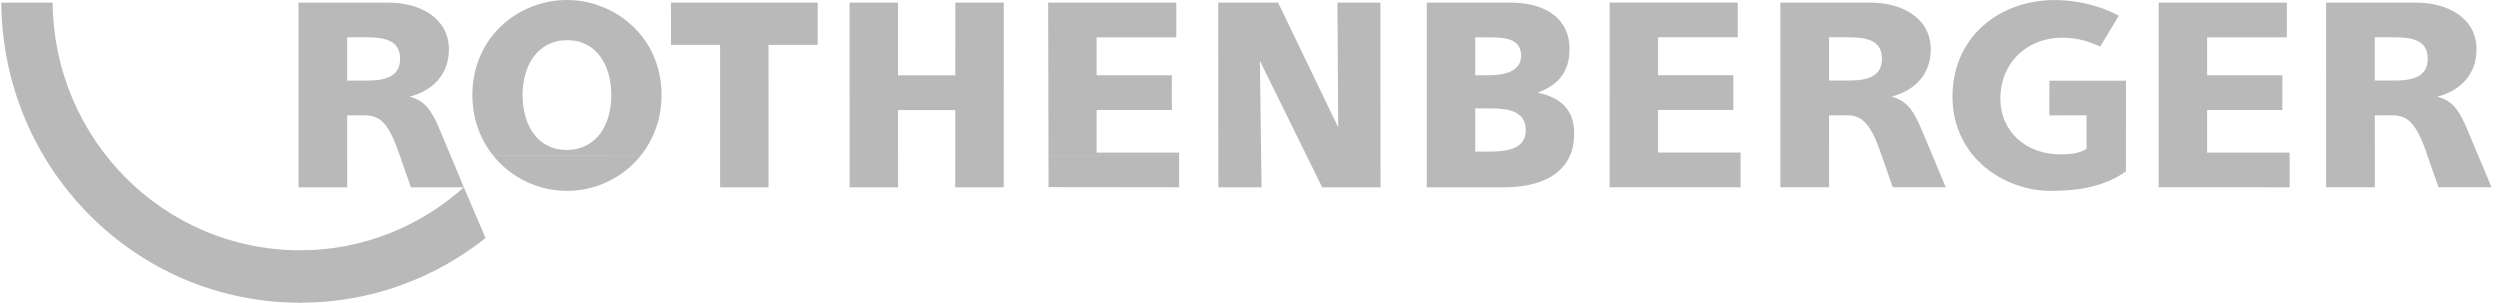 <?xml version="1.0" encoding="UTF-8"?><svg width="256" height="31" viewBox="0 0 256 31" fill="none" xmlns="http://www.w3.org/2000/svg">
<g clip-path="url(#clip0_130_8277)">
<path d="M5.392 0.267C5.522 14.32 16.81 25.628 30.746 25.628C37.184 25.628 43.029 23.171 47.501 19.18L49.719 24.374C44.498 28.524 37.905 31 30.746 31C13.875 31 0.265 17.284 0.132 0.267H5.392Z" fill="#B9B9B9"/>
<path d="M199.935 9.879C199.935 3.301 205.529 -0.555 211.696 0.069C212.918 0.19 214.932 0.508 216.967 1.604L215.065 4.759C213.906 4.271 213.283 4.05 212.12 3.914C208.058 3.441 204.838 6.095 204.838 10.122C204.838 13.386 207.373 15.809 211 15.809C211.669 15.809 212.896 15.766 213.662 15.24V11.812L209.852 11.814L209.861 8.258H217.7L217.695 17.557C215.359 19.184 212.752 19.516 210.155 19.547C207.162 19.579 204.08 18.318 202.095 15.966L202.094 15.966C200.773 14.4 199.935 12.351 199.935 9.879Z" fill="#B9B9B9"/>
<path d="M65.585 15.966C63.778 18.196 61.026 19.544 58.062 19.544C55.097 19.544 52.337 18.194 50.528 15.966H65.585Z" fill="#B9B9B9"/>
<path d="M83.733 0.268V4.595H78.698L78.7 19.181H73.741L73.738 4.595H68.707L68.705 0.268H83.733Z" fill="#B9B9B9"/>
<path fill-rule="evenodd" clip-rule="evenodd" d="M39.746 0.271C42.949 0.254 45.968 1.807 45.968 5.062C45.968 7.584 44.365 9.274 41.95 9.896C43.56 10.331 44.244 11.335 45.182 13.64L47.501 19.18H42.076L40.769 15.44C39.368 11.459 38.197 11.812 36.34 11.812H35.551L35.556 19.18H30.569L30.566 0.271H39.746ZM35.551 8.251L37.594 8.251C39.568 8.251 40.97 7.785 40.97 6.014C40.97 4.24 39.573 3.819 37.598 3.819L35.551 3.815V8.251Z" fill="#B9B9B9"/>
<path d="M91.956 7.712H97.824L97.826 0.267H102.785L102.781 15.966L102.779 19.18H97.816L97.824 11.27H91.956L91.964 19.18H87.001L86.997 0.267H91.958L91.956 7.712Z" fill="#B9B9B9"/>
<path d="M120.741 19.18L107.371 19.164L107.366 15.966H120.741V19.18Z" fill="#B9B9B9"/>
<path d="M130.875 0.267L137.031 13.041L136.955 0.267H141.353L141.369 19.18H135.392L129.012 6.223L129.183 19.18H124.76L124.745 0.267H130.875Z" fill="#B9B9B9"/>
<path fill-rule="evenodd" clip-rule="evenodd" d="M154.667 0.267C158.133 0.267 160.719 1.802 160.719 5.038C160.719 7.409 159.52 8.728 157.439 9.485C159.92 9.997 161.198 11.343 161.198 13.634C161.198 14.546 161.039 15.317 160.753 15.966C159.634 18.516 156.603 19.18 153.944 19.18H146.105V0.267H154.667ZM151.065 15.521H152.532C154.346 15.521 156.239 15.25 156.239 13.338C156.239 11.417 154.528 11.132 152.907 11.104L152.585 11.101H151.065V15.521ZM151.065 7.706H152.451C154.08 7.706 155.761 7.3 155.761 5.71C155.761 4.094 154.352 3.85 152.815 3.826L152.506 3.824H151.065V7.706Z" fill="#B9B9B9"/>
<path d="M234.171 3.824L226.01 3.826V7.707H233.717L233.714 11.264H226.01V15.623H234.459V19.18L221.051 19.177V0.267H234.171V3.824Z" fill="#B9B9B9"/>
<path fill-rule="evenodd" clip-rule="evenodd" d="M247.376 0.268C250.577 0.252 253.596 1.804 253.596 5.06C253.596 7.583 251.995 9.273 249.579 9.894C251.189 10.329 251.874 11.333 252.812 13.639L255.132 19.177H249.705L248.581 15.965L248.398 15.438C246.997 11.457 245.826 11.811 243.969 11.811H243.18L243.184 19.177H238.198L238.195 0.268H247.376ZM243.18 8.249L245.222 8.249C247.197 8.249 248.6 7.784 248.6 6.013C248.6 4.238 247.203 3.817 245.228 3.817L243.18 3.812V8.249Z" fill="#B9B9B9"/>
<path d="M177.947 3.817L169.786 3.819V7.699H177.49V11.256H169.786V15.616H178.235V19.174L164.824 19.175L164.827 0.26H177.947V3.817Z" fill="#B9B9B9"/>
<path fill-rule="evenodd" clip-rule="evenodd" d="M191.488 0.267C194.69 0.25 197.71 1.804 197.71 5.058C197.71 7.582 196.108 9.269 193.693 9.893C195.302 10.328 195.987 11.332 196.926 13.636L199.245 19.175H193.818L192.511 15.436C191.109 11.455 189.939 11.808 188.083 11.808H187.292L187.296 15.966H187.295L187.299 19.175H182.311L182.308 0.267H191.488ZM187.292 8.248H189.336C191.31 8.248 192.712 7.783 192.712 6.01C192.712 4.237 191.316 3.816 189.34 3.816L187.292 3.812V8.248Z" fill="#B9B9B9"/>
<path fill-rule="evenodd" clip-rule="evenodd" d="M58.04 0C62.995 0.003 67.736 3.792 67.742 9.723C67.745 12.165 66.926 14.309 65.585 15.965L50.528 15.962C49.186 14.308 48.367 12.166 48.37 9.729C48.376 3.796 53.087 0.003 58.04 0ZM58.083 4.113C55.066 4.113 53.511 6.711 53.511 9.729C53.511 12.766 54.999 15.353 58.035 15.353C61.072 15.353 62.601 12.774 62.601 9.737C62.601 6.72 61.099 4.113 58.083 4.113Z" fill="#B9B9B9"/>
<path d="M120.454 3.824L112.291 3.826V7.707H119.997L119.995 11.264H112.291V15.623H120.741V15.966L107.365 15.966L107.333 0.267H120.454V3.824Z" fill="#B9B9B9"/>
</g>
<defs>
<clipPath id="clip0_130_8277">
<rect width="256" height="31" fill="white"/>
</clipPath>
</defs>
</svg>
